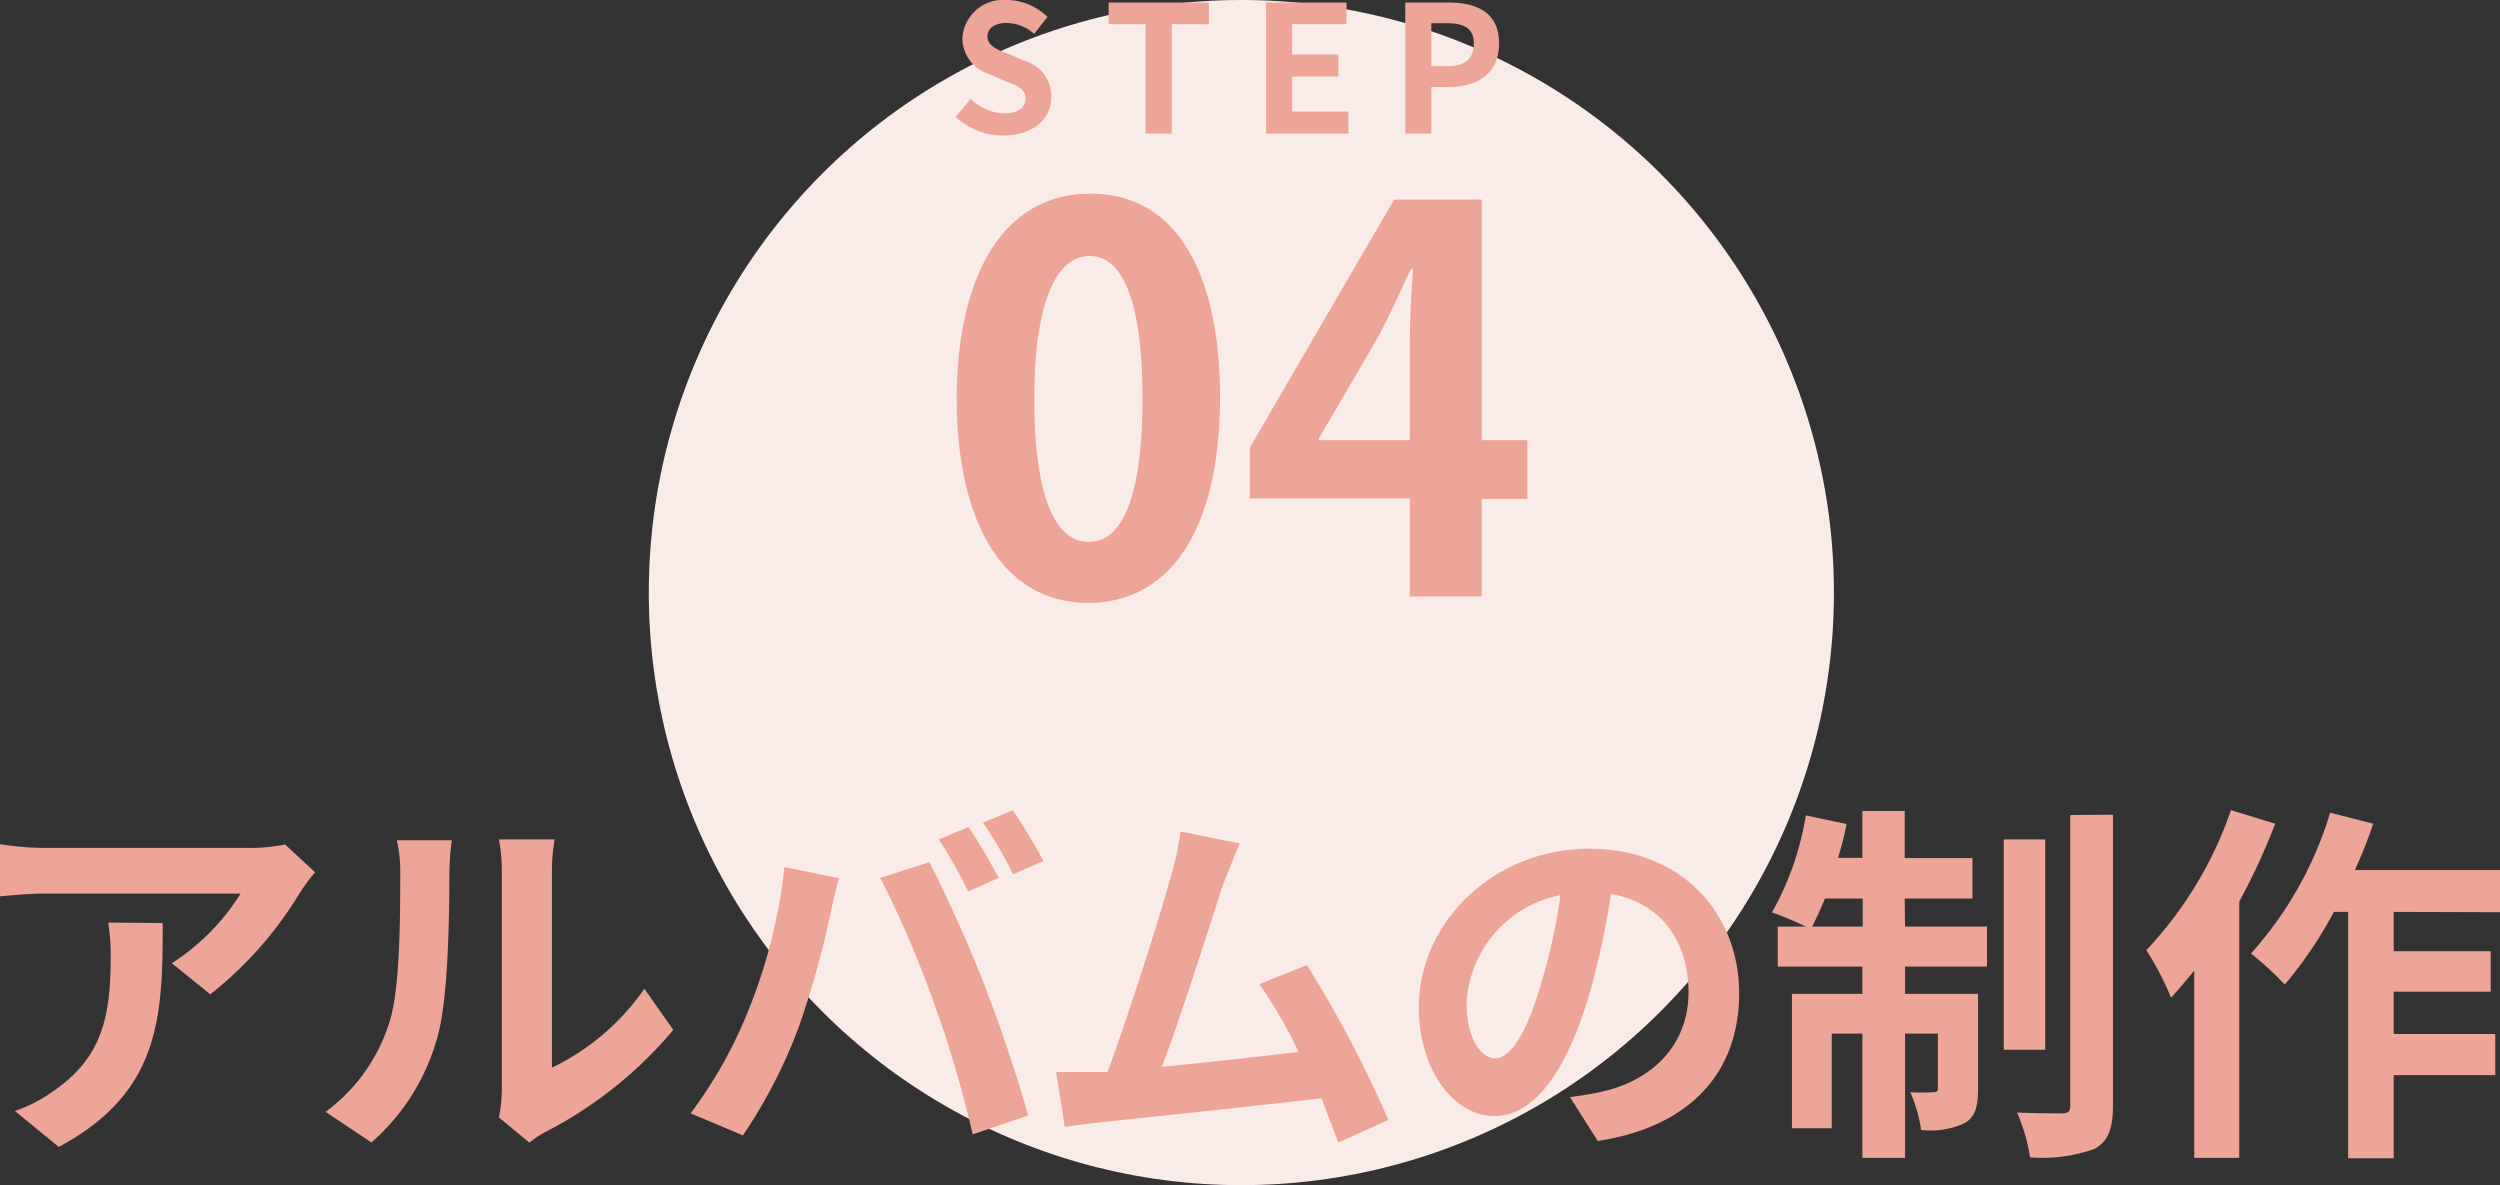 <svg xmlns="http://www.w3.org/2000/svg" width="147.66" height="70" viewBox="0 0 147.66 70"><rect x="0" y="0" width="147.66" height="70" fill="#333333" stroke="none"/><defs><style>.cls-1{fill:#f9ebe8}.cls-2{fill:#eca596}</style></defs><title>アセット 26</title><g id="レイヤー_2" data-name="レイヤー 2"><g id="content"><circle class="cls-1" cx="73.32" cy="35" r="35"/><path class="cls-2" d="M56.51 23.58c0-7.12 2.63-12.14 7.9-12.14 5.51 0 7.65 5.45 7.65 12 0 7.74-2.88 12.17-7.81 12.17-5.45-.04-7.74-5.49-7.74-12.03zM64.32 32c2.1 0 3.16-3 3.16-8.46 0-5.3-1-8.42-3.13-8.42-2 0-3.26 2.85-3.26 8.42S62.24 32 64.28 32zM87.52 35.23h-4.25v-5.79h-9.45v-3l8.52-14.65h5.18V26h2.69v3.47h-2.69zM77.91 26h5.36v-5.85c0-1.37.09-2.85.19-4.25h-.13c-.71 1.49-1.27 2.79-2 4.12l-3.44 5.89zM56.44 6.9l.89-1.06a3 3 0 0 0 2 .86c.81 0 1.24-.35 1.24-.89s-.47-.76-1.16-1l-1-.44a2.24 2.24 0 0 1-1.57-2.08A2.41 2.41 0 0 1 59.44 0a3.48 3.48 0 0 1 2.43 1l-.79 1a2.45 2.45 0 0 0-1.64-.64c-.68 0-1.12.3-1.12.81s.56.76 1.21 1l1 .43a2.14 2.14 0 0 1 1.56 2.1C62.11 7 61.05 8 59.26 8a4.08 4.08 0 0 1-2.82-1.1zM67.66 1.43h-2.18V.15h5.92v1.28h-2.19v6.46h-1.55zM74.78.15h4.75v1.28h-3.21v1.79h2.73v1.3h-2.73v2.07h3.32v1.3h-4.86zM83 .15h2.54c1.71 0 3 .59 3 2.42s-1.33 2.57-3 2.57h-1v2.75H83zm2.47 3.76c1.07 0 1.58-.45 1.58-1.34s-.56-1.2-1.63-1.2h-.88v2.54z"/></g><g id="text"><path class="cls-2" d="M18.61 51.52a12.29 12.29 0 0 0-.86 1.15 22.36 22.36 0 0 1-5.33 6.06l-2.27-1.84a13.15 13.15 0 0 0 4.06-4.11H2.7c-.93 0-1.66.07-2.7.16v-3.08a16.68 16.68 0 0 0 2.7.22h11.91a10.48 10.48 0 0 0 2.23-.2zm-9 3c0 5.49-.11 10-6.14 13.22L.88 65.62a8.65 8.65 0 0 0 2.32-1.21c2.8-1.95 3.34-4.29 3.34-7.92a12.37 12.37 0 0 0-.15-2zM19.23 65.67A10.42 10.42 0 0 0 23 60.38c.62-1.9.64-6.07.64-8.75a8.2 8.2 0 0 0-.2-2h3.25a14.76 14.76 0 0 0-.15 2c0 2.61-.07 7.27-.67 9.5a12.79 12.79 0 0 1-3.93 6.35zm10.24.33a9.2 9.2 0 0 0 .17-1.64V51.48a10.14 10.14 0 0 0-.17-1.9h3.29a11 11 0 0 0-.16 1.92v11.56a14.07 14.07 0 0 0 5.46-4.66l1.71 2.43a24.47 24.47 0 0 1-7.5 6 5.76 5.76 0 0 0-1 .66zM46.33 51.21l3.23.66c-.2.65-.44 1.73-.53 2.21a55.84 55.84 0 0 1-1.88 6.66 30.33 30.33 0 0 1-3.27 6.32l-3.09-1.3a26.71 26.71 0 0 0 3.44-6.15 31.46 31.46 0 0 0 2.1-8.4zm5.62.66l2.94-.95c.9 1.71 2.43 5.11 3.25 7.25.79 2 2 5.53 2.58 7.72L57.45 67a66.91 66.91 0 0 0-2.3-7.8A61.91 61.91 0 0 0 52 51.87zm7 0l-1.77.78a28.07 28.07 0 0 0-1.73-3.07l1.75-.73c.58.81 1.36 2.21 1.8 3.02zm2.65-1l-1.77.77a22.62 22.62 0 0 0-1.77-3.05l1.75-.73c.6.83 1.42 2.22 1.82 3zM79.05 67.48c-.29-.75-.64-1.66-1-2.61-3.6.42-10.3 1.13-13.09 1.42l-2.07.26-.51-3.23H65.41C66.65 60 68.55 54 69.19 51.65a16.31 16.31 0 0 0 .53-2.54l3.51.71c-.3.66-.61 1.48-1 2.45-.7 2.17-2.49 7.78-3.6 10.74 2.7-.26 5.84-.61 8.07-.88a26.24 26.24 0 0 0-2.32-4L77.19 57A68.12 68.12 0 0 1 82 66.15zM92.73 64.8c.84-.11 1.46-.22 2-.35 2.81-.66 5-2.67 5-5.86 0-3-1.64-5.28-4.58-5.79a47.52 47.52 0 0 1-1.3 6c-1.31 4.42-3.21 7.12-5.59 7.12s-4.46-2.73-4.46-6.42c0-5 4.4-9.37 10.08-9.37 5.42 0 8.84 3.78 8.84 8.55 0 4.6-2.83 7.87-8.35 8.71zM91 58.17a34.23 34.23 0 0 0 1.17-5.3 6.87 6.87 0 0 0-5.55 6.34c0 2.21.89 3.3 1.71 3.3s1.82-1.37 2.67-4.34zM112.52 54.73h4.84v2.36h-4.84v1.61h4.31v5.64c0 1-.16 1.64-.8 2a4.79 4.79 0 0 1-2.56.4 8.69 8.69 0 0 0-.64-2.23 11 11 0 0 0 1.37 0c.19 0 .26-.05.26-.27v-3.19h-1.94v7.34H110v-7.34h-1.81v5.59h-2.35V58.7H110v-1.61h-5v-2.36h1.66a18.65 18.65 0 0 0-2-.84 17.31 17.31 0 0 0 2-5.73l2.41.51a19.71 19.71 0 0 1-.51 2H110V47.9h2.5v2.78h4v2.39h-4zm-2.5 0v-1.66h-2.23c-.25.62-.51 1.17-.76 1.66zM120.8 62h-2.45V49.58h2.45zm4-13.88v17.17c0 1.41-.29 2.12-1.09 2.57a9.23 9.23 0 0 1-3.8.5 11.61 11.61 0 0 0-.77-2.65c1.13.05 2.27.05 2.65.05s.49-.12.49-.49V48.14zM134.38 48.65a36.46 36.46 0 0 1-2.12 4.59v15.15h-2.66V57.33c-.46.56-.92 1.11-1.37 1.6a16.78 16.78 0 0 0-1.46-2.81 22.82 22.82 0 0 0 5-8.27zm7 5.21v2.32h5.73v2.39h-5.73v2.5h6v2.43h-6v4.91h-2.69V53.86h-.84a24.46 24.46 0 0 1-2.9 4.29 18.7 18.7 0 0 0-2-1.83 21.92 21.92 0 0 0 4.68-8.32l2.54.65a27.29 27.29 0 0 1-1.08 2.74h8.57v2.49z"/></g></g></svg>